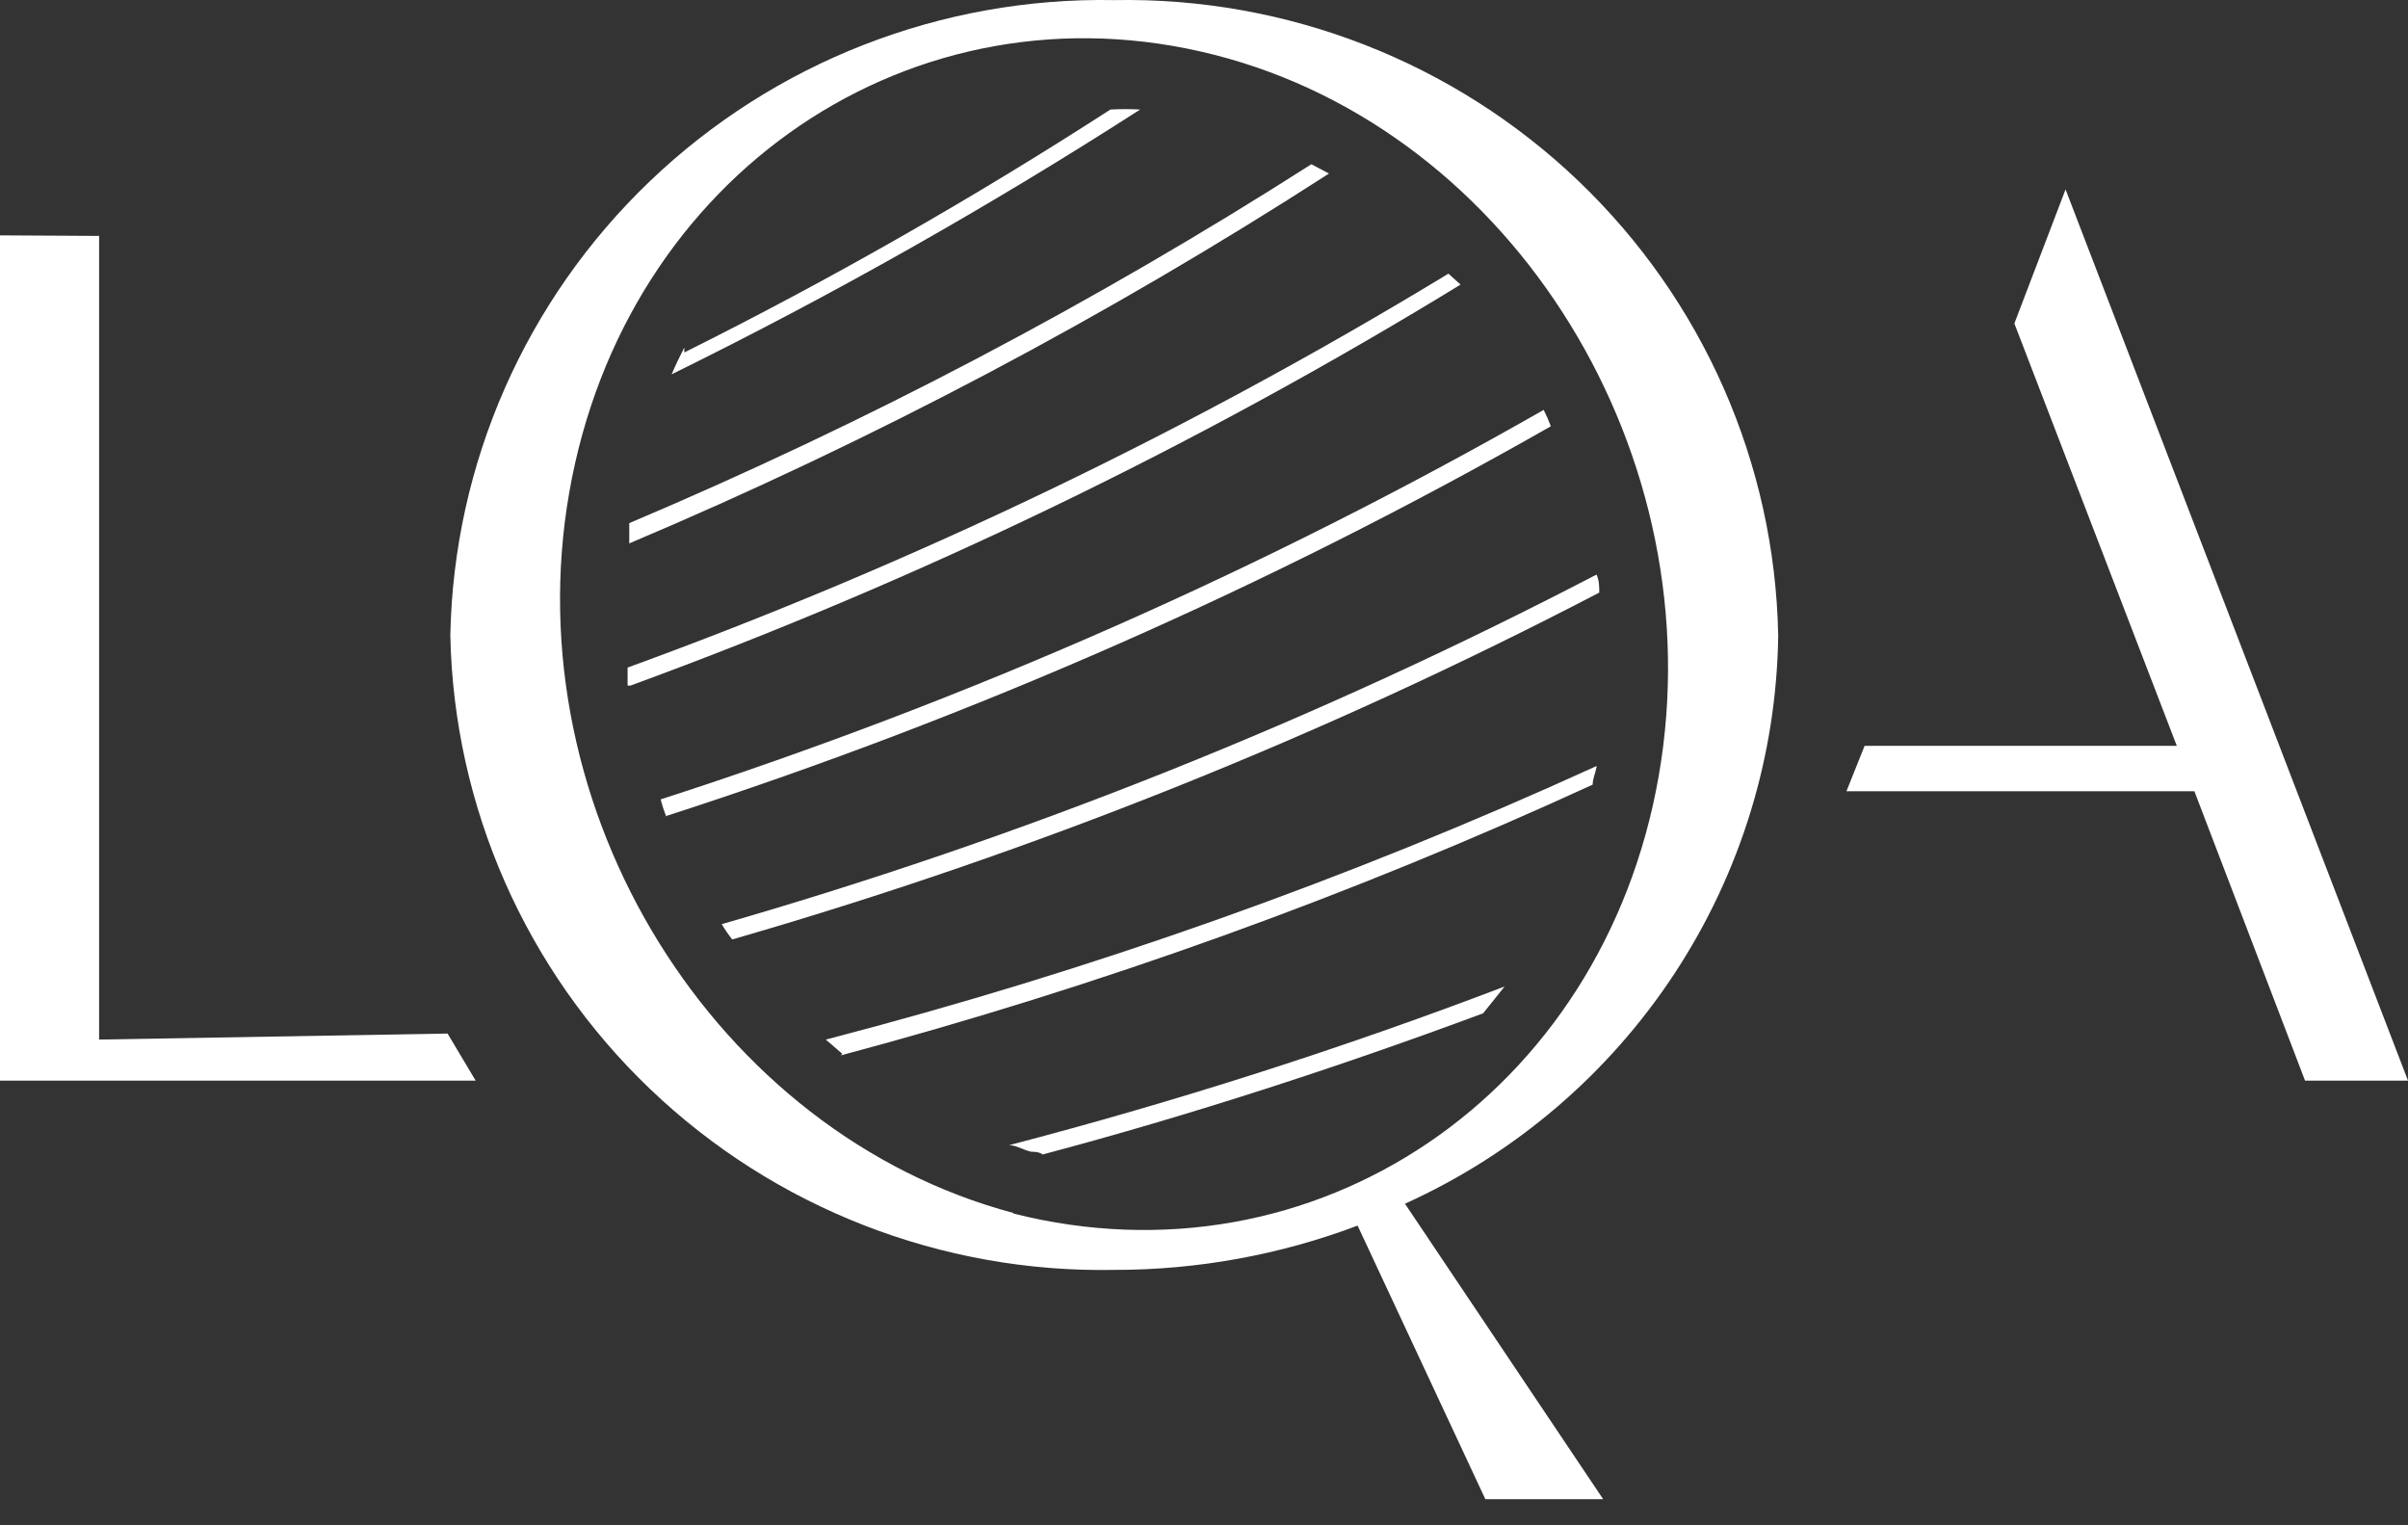 <?xml version="1.0" encoding="UTF-8"?> <svg xmlns="http://www.w3.org/2000/svg" width="90" height="57" viewBox="0 0 90 57" fill="none"><rect x="0" y="0" width="90" height="57" fill="#333333" stroke="none"/><path d="M38.498 43.039C38.663 43.039 38.827 43.039 38.971 43.142C44.506 41.67 49.98 39.891 55.432 37.867L56.235 36.865C50.175 39.176 43.993 41.155 37.716 42.794C37.984 42.794 38.251 42.978 38.539 43.039" fill="white"></path><path d="M49.012 6.138C40.91 11.313 32.382 15.8 23.519 19.549C23.519 19.794 23.519 20.06 23.519 20.306C32.623 16.461 41.373 11.837 49.671 6.485L49.012 6.138Z" fill="white"></path><path d="M25.576 12.986C25.412 13.314 25.247 13.641 25.103 13.988C31.125 11.024 36.971 7.72 42.613 4.093C42.243 4.073 41.872 4.073 41.502 4.093C36.367 7.409 31.05 10.44 25.576 13.171" fill="white"></path><path d="M31.42 39.441C41.061 36.868 50.465 33.483 59.527 29.321C59.527 29.096 59.63 28.892 59.671 28.667C59.67 28.654 59.67 28.64 59.671 28.626C50.388 32.864 40.749 36.284 30.864 38.848L31.482 39.38" fill="white"></path><path d="M27.366 35.107C38.577 31.871 49.433 27.529 59.773 22.145C59.773 21.921 59.773 21.696 59.671 21.471C49.239 26.901 38.286 31.277 26.975 34.535C27.093 34.733 27.224 34.925 27.366 35.107" fill="white"></path><path d="M23.56 25.621C34.379 21.663 44.773 16.643 54.589 10.635L54.136 10.226C44.423 16.125 34.146 21.055 23.457 24.946C23.457 25.171 23.457 25.396 23.457 25.621" fill="white"></path><path d="M24.856 30.507C36.368 26.796 47.463 21.911 57.963 15.93C57.886 15.721 57.797 15.516 57.696 15.317C47.23 21.289 36.169 26.168 24.691 29.873C24.748 30.088 24.816 30.3 24.897 30.507" fill="white"></path><path d="M77.201 7.078L75.288 12.087L81.358 27.87H69.691L69.012 29.567H82.016L86.152 40.382H90L77.201 7.078Z" fill="white"></path><path d="M16.728 38.623L3.704 38.848V8.816L0 8.795V40.382H17.778L16.728 38.623Z" fill="white"></path><path d="M66.461 23.74C66.337 17.323 63.653 11.219 59 6.768C54.346 2.317 48.104 -0.116 41.646 0.004C35.188 -0.116 28.946 2.317 24.293 6.768C19.64 11.219 16.956 17.323 16.831 23.74C16.961 30.153 19.648 36.253 24.3 40.699C28.953 45.146 35.192 47.576 41.646 47.455C44.754 47.457 47.836 46.896 50.741 45.8L55.515 56.022H59.918L52.511 44.982C56.624 43.12 60.12 40.135 62.59 36.374C65.061 32.613 66.403 28.231 66.461 23.74V23.74ZM37.881 45.329C26.749 42.365 19.198 30.303 21.276 18.404C23.354 6.506 34.157 -0.814 45.391 2.049C56.626 4.911 64.074 17.075 61.996 28.994C59.918 40.913 49.136 48.191 37.881 45.35" fill="white"></path></svg> 